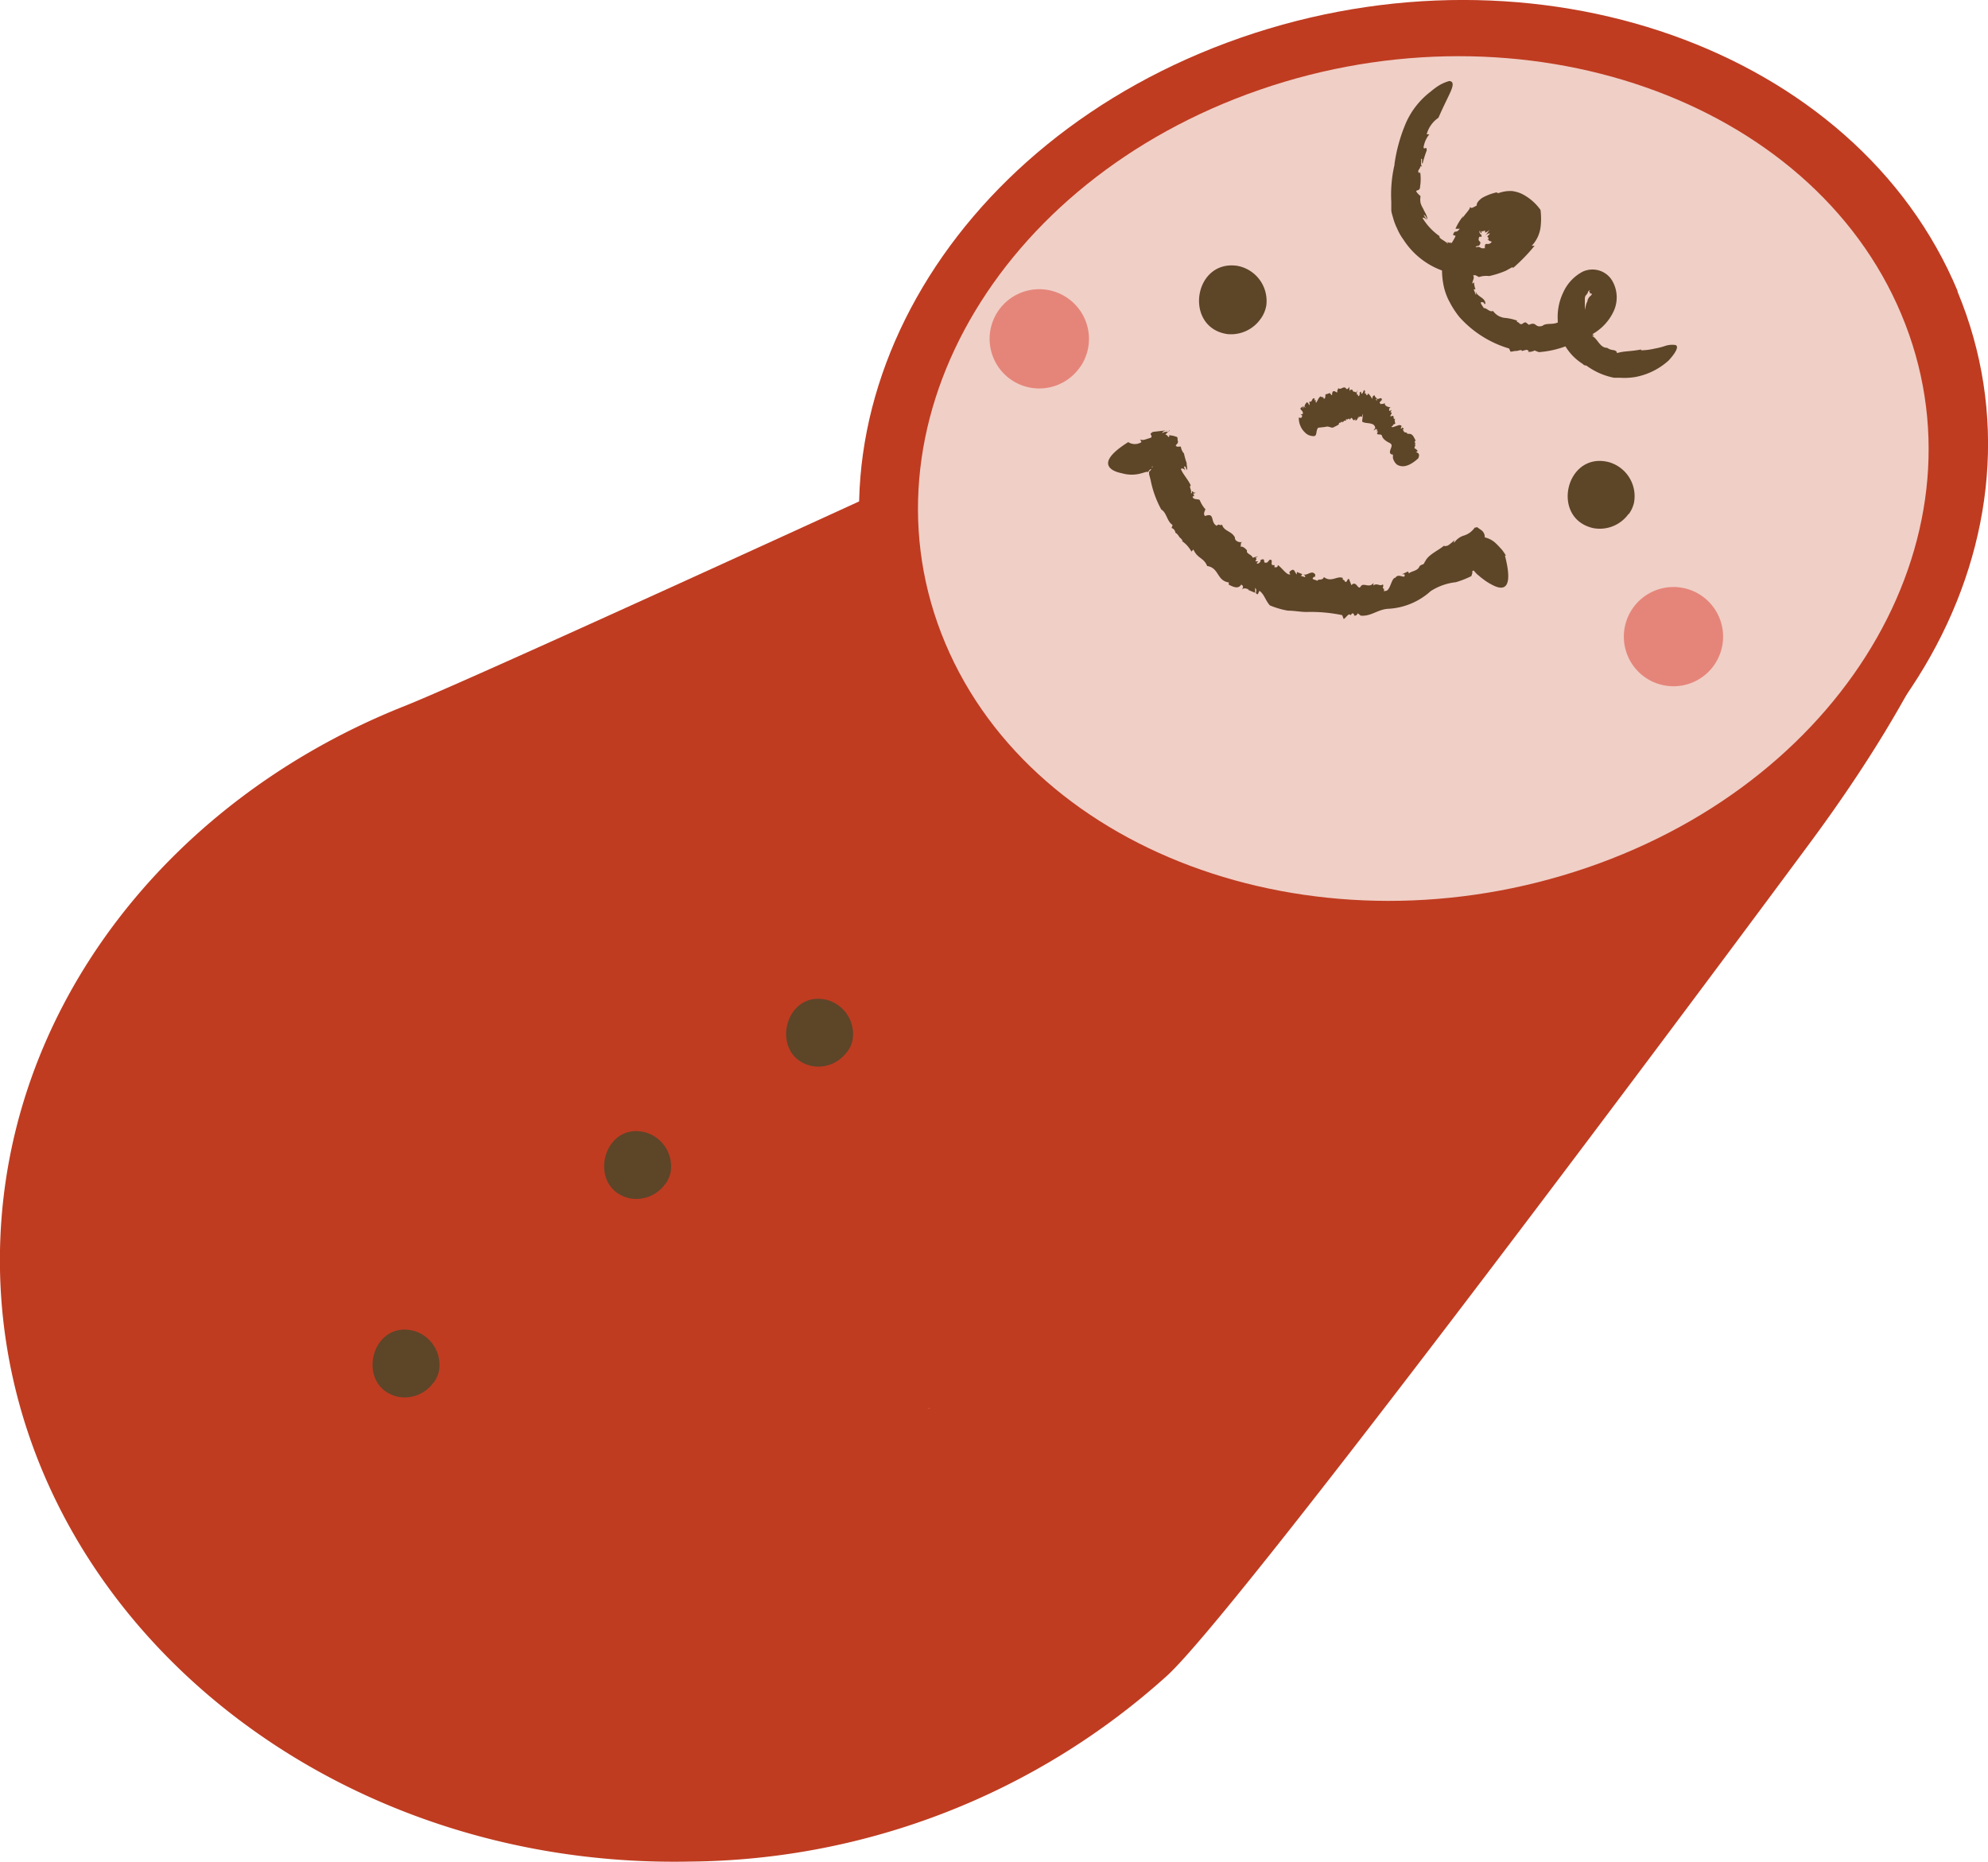 <svg xmlns="http://www.w3.org/2000/svg" viewBox="0 0 120.17 112.56"><path d="M119.52,30.93c-1.18,6.93-6.23,14.81-10.26,20.23C98,66.36,74.64,97.52,70.57,101.29a43.57,43.57,0,0,1-28.89,11.26C19,113,.36,96.92,0,76.76-.26,61.64,9.84,48.48,24.47,42.68c4.88-1.93,43-19.5,43-19.5s44.72-12.79,48.7-5.19c2.93,5.58,4,9.23,3.36,12.94" style="fill:#bf3c21"></path><path d="M118.32,17.61c6.11,14.67-3.38,31.58-21.2,37.78s-37.23-.66-43.34-15.33S57.16,8.48,75,2.28s37.23.67,43.34,15.33" style="fill:#bf3c21"></path><path d="M114.93,19c5.46,13-3.06,28-19,33.46S62.6,51.86,57.14,38.89s3.07-27.95,19-33.46S109.48,6,114.93,19" style="fill:#f0cfc6"></path><path d="M85.79,11.59a.56.56,0,0,0,0,.12s0,0,0-.12" style="fill:#5d4528"></path><path d="M96,17.75h0a0,0,0,0,0,0,0" style="fill:#5d4528"></path><path d="M87.41,16.43h0Z" style="fill:#5d4528"></path><path d="M84.3,9.94a7.94,7.94,0,0,0-.2,2.24c0,.16,0,.33,0,.5s.07.34.12.53a3.48,3.48,0,0,0,.23.6,3.31,3.31,0,0,0,.38.67,4.68,4.68,0,0,0,2.53,1.94,6.8,6.8,0,0,0,1.83.22l.21.11a1.43,1.43,0,0,1,.62-.06,0,0,0,0,0,0,0,5.64,5.64,0,0,0,1-.32v0l.42-.23,0,.07.08-.06a10.54,10.54,0,0,0,1.24-1.29l-.17,0a2,2,0,0,0,.53-1.1,4.27,4.27,0,0,0,0-1.07h0a3.11,3.11,0,0,0-1.09-.95,1.93,1.93,0,0,0-.64-.19,2.08,2.08,0,0,0-.92.17c.18-.07,0-.05,0-.09a3.21,3.21,0,0,0-.87.33c-.23.16-.36.34-.33.46-.38.22-.33.15-.42.09.05.11-.26.39-.46.7l.07-.16a3.3,3.3,0,0,0-.48.78l.26,0c-.25.34-.28,0-.41.37l.16.06c-.23.52-.57.79-.77,1.35a4.71,4.71,0,0,0,.09,1.86,4.11,4.11,0,0,0,.17.49c.06.15.14.28.21.42a5.45,5.45,0,0,0,.53.79,6.51,6.51,0,0,0,3,1.9l.07.15c0,.09.17,0,.34,0s.33-.12.37,0l.26-.07c.07,0,.22.08.09.12a.7.7,0,0,0,.41-.08l.26.1a5.87,5.87,0,0,0,2.59-.82,2.9,2.9,0,0,0,1-.5,3.07,3.07,0,0,0,.94-1.17A2,2,0,0,0,97.47,17a1.37,1.37,0,0,0-.9-.67,1.41,1.41,0,0,0-.89.09,2.64,2.64,0,0,0-1.19,1.27,3.42,3.42,0,0,0-.33,1.62A3.23,3.23,0,0,0,95.67,22a.27.27,0,0,0,.22.1,4.18,4.18,0,0,0,1.68.74l.37,0a3.93,3.93,0,0,0,.93-.05,4.13,4.13,0,0,0,2-1c.43-.47.63-.85.41-.93a1.35,1.35,0,0,0-.67.07,4.53,4.53,0,0,1-.61.15,3.71,3.71,0,0,1-.8.1l0-.05c-.66.13-1,.08-1.46.22,0-.13-.12-.17-.26-.19a.73.73,0,0,1-.33-.13l0,0c-.45,0-.57-.55-.91-.72a.13.13,0,0,1,.14,0c-.21-.17-.44-.48-.31-.56a2.09,2.09,0,0,1-.27-.9c0-.3,0-.58,0-.77l0,0c0-.25.11-.22.18-.39,0,0,0,0,0,0a.17.17,0,0,1,.16-.15h0l-.09.06a.38.38,0,0,1,.08.25.43.43,0,0,0,0-.11c.14,0,.1.08,0,.16a.52.52,0,0,0-.18.34c-.16.21-.11,1-.58,1.09-.11.22,0-.27-.17,0-.08-.12.08-.15,0-.21-.22.21-.49.11-.78.34l-.06-.1c-.36.36-.86.11-1.12.34-.48.15-.34-.29-.82-.06l-.19-.15c-.2,0-.16.17-.38.08,0-.09-.27-.12-.13-.18a3,3,0,0,0-.75-.17,1,1,0,0,1-.72-.42c-.22.09-.39-.2-.56-.17,0-.05-.4-.49,0-.33,0,0,.06,0,0,.07l.1,0c0-.38-.47-.4-.59-.75,0,.11.08.23,0,.18l-.12-.31.11,0a1.38,1.38,0,0,1-.09-.42l-.1.08c0-.23.19-.33,0-.58s-.14.25-.18,0a7,7,0,0,1,.34-1.22c-.14,0-.11-.1-.1-.22l.11,0c0-.46.27-.07.32-.48l.05.07-.16-.2c0-.44.27,0,.15-.35,0,.06-.18-.17-.06-.22l0,.12s0-.12,0-.12,0,.18.09.12a.91.91,0,0,0,0,.17,1,1,0,0,1,0-.28c.07.1.26-.14.2.08,0,0,0,.09.31-.16-.16.16-.15.23-.35.42.17-.2.49-.27.24-.07h0c-.11.12,0,.1,0,.13s.08.1-.08.13c.2,0,0,.06.28.11,0,.11-.16.16-.26.15s-.16,0-.14.26c-.07,0-.12,0-.2,0a1,1,0,0,0-.18-.09l.06,0a2.66,2.66,0,0,1-1-.05c-.18,0-.29.24-.61.05.14-.05,0-.08-.12-.12.09,0,.12,0,0-.13a.14.14,0,0,1-.11,0v0c-.2-.06-.18,0-.1,0s0,0,0,.06c-.16-.19-.55-.31-.48-.45A3.68,3.68,0,0,1,86,13.2c0-.1.16,0,.25.12L86.06,13c.11,0,.15.17.22.27,0-.25-.16-.42-.25-.65a1.39,1.39,0,0,1-.16-.35,1.11,1.11,0,0,1,0-.41l-.11-.1v0s-.13-.12-.15-.2.24,0,.23-.28a2.88,2.88,0,0,0,0-.91c0,.15-.09.09-.11,0s.14-.2.12-.31h.14c-.15,0-.06-.38-.09-.45.13-.05,0,.23.09.29a6.77,6.77,0,0,1,.25-.8c0-.33-.14,0-.19-.19a1.64,1.64,0,0,1,.35-.79l-.16,0a1.76,1.76,0,0,1,.71-1c.41-.94.72-1.48.82-1.8s0-.41-.17-.42a2.51,2.51,0,0,0-.73.34,4.43,4.43,0,0,0-.39.3A4.82,4.82,0,0,0,85,7.4a9.78,9.78,0,0,0-.71,2.54" style="fill:#5d4528"></path><path d="M79.54,24.29l0,0s0,0,0,0" style="fill:#5d4528"></path><path d="M85.35,26h0" style="fill:#5d4528"></path><polygon points="80.93 25.61 80.93 25.61 80.93 25.62 80.93 25.61" style="fill:#5d4528"></polygon><path d="M80.12,25.81c.22-.08.38.13.53,0a1.51,1.51,0,0,0,.28-.15c0-.2.12,0,.15-.21l0,.1c0-.05,0-.09.06,0v0c0-.09.06,0,.07-.08v0l0,0v.05c0-.09.1-.11.15-.07v-.13c.11.14.15-.12.24.06v0c.15-.34.16.23.33-.06,0,0,0,.07,0,.1s.13,0,.19-.28c0,0,0,.09,0,.18,0-.1.08-.14.11-.14l0,0h.11l0-.2c0,.07-.06.24,0,.22l0-.17c.07.06,0,.32,0,.46.22.16.74,0,.79.38l-.07.11c-.11.15.24-.18.13,0l.08,0a.53.53,0,0,1-.06.1s0,0,.09,0l-.06.11c0,.15.26,0,.3.17s.25.32.44.41.15.2.09.36-.1.29.07.35c0,0,0,0,.06,0l0,.21a.77.77,0,0,0,.23.39c.19.12.59.28,1.3-.37h0c.08-.19.08-.31-.15-.38.24-.07,0-.14,0-.2h0c-.21,0,.1-.26-.1-.3,0,0,.09,0,.1,0s-.15-.13,0-.19c-.11-.15-.15-.42-.42-.41h0c-.17,0-.06-.06-.17-.08l0,0c-.17,0-.13-.15-.21-.16l.08-.06-.1-.1v.05c-.23.14.09-.19-.12-.16,0-.1-.56.21-.51.07-.12.05.18-.11.07-.1.1-.09.08,0,.16-.12-.09,0,0-.18-.08-.18l.07-.07c-.22.06,0-.25-.23-.16s.16-.29-.07-.21l.06-.15c0-.05-.14.12-.14,0s0-.1.07-.15-.34,0-.34-.29c-.13.13-.14,0-.24.09,0-.07-.14-.09,0-.19,0,0,0,0,0,0l.07-.08c0-.23-.22,0-.29-.07s0,.06,0,.11l-.08-.05.06-.08-.1-.11,0,.11c0-.08,0-.27-.11-.15s0,.16-.08.16a.93.93,0,0,0-.24-.32c0,.12-.06.1-.1.12l0-.11c-.17.11,0-.24-.13-.17l0-.07-.09.21c-.17.18,0-.24-.2,0,.06,0,0,.24-.08.18l0-.1s-.06.06-.07,0,0-.14,0-.14l.06-.12-.13.17c0-.12-.18,0-.18-.16a.12.12,0,0,0-.2.06c0-.1,0-.14,0-.26-.06.11-.18.2-.22.07h0c-.17-.13-.3.15-.46,0,0,.13-.07.07-.05.23s-.32-.3-.32.2c-.06,0-.1-.1-.14-.13l0,0a.83.83,0,0,1-.26.08c0,.06,0,.29-.09.26s0-.08,0-.07,0-.05,0-.1v0c0,.05,0,.07,0,.08l0,.05c-.08-.1-.14,0-.19-.1-.15.07-.19.29-.29.39a.22.22,0,0,1,0-.19l-.07.06c-.05-.11,0-.08,0-.11-.19-.13-.14.26-.33.16l0,.09h0a.19.19,0,0,1,0,.14c-.06-.08-.11-.21-.16-.17s-.1.12-.13.21.06.05.07.09-.09-.06-.09,0l-.08-.12c.08.11,0,.17,0,.22s0-.1,0-.17l-.15.12c0,.12.08.1.13.22s0,.16-.12.14l.09.08c0,.15-.07.17-.2.12a1.21,1.21,0,0,0,.48,1,.68.68,0,0,0,.33.12c.35.07.18-.29.36-.5" style="fill:#5d4528"></path><path d="M71.49,26.81v.12s0-.05,0-.12" style="fill:#5d4528"></path><path d="M85.85,34.13v0a0,0,0,0,0,0,0" style="fill:#5d4528"></path><path d="M70.23,30.88h0l0,0Z" style="fill:#5d4528"></path><path d="M69.64,28.19s.07,0,0,.09a.64.64,0,0,1-.18.24l0,0s0,0,0,0l0,.15.09.34a6.15,6.15,0,0,0,.65,1.8c.32.17.34.72.68.93l-.06.18a.34.34,0,0,1,.23.29h0c.18.09.23.3.32.33l0,0,.13.16h-.07a1.81,1.81,0,0,1,.59.65l.12-.13c.24.56.62.48.83,1l0,0c.75.12.56.91,1.35,1-.1,0,0,.09-.06.12.28.14.59.3.77,0,.18.12.09.18.05.31.08-.13.27-.07.43,0h-.1l.46.19,0-.3c.19.19-.09.34.16.39l.1-.21c.29.2.36.58.63.88a5.06,5.06,0,0,0,1.09.32c.38,0,.76.08,1.14.08a9.32,9.32,0,0,1,2.14.19l.07.17c0,.25.35-.4.42-.16l.14-.13s.15.09.08.15c.14,0,.14,0,.24-.14l.17.14c.6.06,1-.35,1.61-.41a4.14,4.14,0,0,0,2.62-1.07A3.5,3.5,0,0,1,88,35.2a5.61,5.61,0,0,0,.84-.32c.13-.05.11-.07.16-.24,0,0,0-.07,0-.1s.09-.07.12,0l.11.12a.94.94,0,0,0,.16.14l0,0,.1.09.25.19a3.56,3.56,0,0,0,.52.31c.67.34,1.22.17.71-1.8l.06,0a4.1,4.1,0,0,0-.23-.34c-.12-.13-.23-.26-.35-.37a1.42,1.42,0,0,0-.7-.39.51.51,0,0,0-.24-.46l-.2-.14c0-.05-.06,0-.09,0a.07.07,0,0,1-.07,0l0,0a1.23,1.23,0,0,1-.63.48,1.08,1.08,0,0,0-.62.45.2.2,0,0,1,.07-.21,3.08,3.08,0,0,1-.46.38c-.08,0-.16.07-.22,0-.38.32-1,.56-1.16,1v-.06c-.06.28-.19.14-.33.32l0,0c-.1.28-.52.28-.63.42l-.06-.12-.36.17.15,0c.08.36-.36-.11-.55.21-.26,0-.31.88-.64.79-.09.21,0-.3-.12-.11,0-.19.06-.15,0-.28-.17.15-.36-.11-.57.07l0-.15c-.25.34-.61-.06-.77.21s-.26-.41-.56-.08L81.54,35c-.14,0-.08.25-.25.16,0-.12-.2-.09-.11-.21-.34-.17-.7.29-1.15-.06-.11.25-.33.07-.42.24,0-.1-.45-.06-.17-.26,0,0,.06,0,.06,0l0-.14c-.21-.29-.47.09-.71,0,.06.07.16.07.08.16l-.23-.07.08-.11-.33-.13v.15c-.14-.12-.13-.39-.36-.23s.09.24-.1.23-.45-.41-.69-.57c0,.17-.11.13-.2.14l0-.14c-.36.07,0-.34-.29-.32l.07-.08-.21.24c-.38.13,0-.34-.44-.13.12,0-.12.31-.21.17l.1-.1c-.08,0-.13,0-.17,0s.14-.16,0-.21l.16-.1-.33.09c-.06-.21-.41-.23-.34-.44,0,0-.24-.32-.45-.21.15-.05,0-.23.16-.31-.18.07-.47-.06-.44-.26h0c-.2-.41-.68-.37-.78-.79-.12.12-.18-.09-.32.08-.42-.21-.08-.83-.71-.59-.13-.15,0-.28,0-.38l.05,0a1.88,1.88,0,0,1-.37-.59c-.12-.08-.42,0-.43-.22.14,0,.08-.06.05-.14s.09,0,.12-.09a.29.29,0,0,1-.1,0l0,0c-.1-.12-.12-.08-.11,0s0,0-.07.05c.09-.19-.14-.4,0-.48-.18-.39-.46-.65-.6-1,.1-.06.21,0,.27.11a1.6,1.6,0,0,1-.08-.26c.15,0,.11.14.16.22.07-.12,0-.2,0-.43a4,4,0,0,1-.16-.57.77.77,0,0,1-.19-.42l-.13,0v0a.16.16,0,0,1-.18-.06c.07-.12.19-.16.11-.33a.36.36,0,0,0,0-.11s0-.07-.06-.09l-.16-.05a1.92,1.92,0,0,0-.32-.05c.1.06,0,.1,0,.12s-.1-.17-.2-.15L70.7,26c0,.12-.16.1-.27.11a.44.44,0,0,0-.17.08c0-.09.09-.12.2-.17a.12.12,0,0,0,.11,0l-.08,0-.79.09c-.32.17,0,.17-.12.35l-.35.11a.42.42,0,0,1-.31,0l.08.16a.74.74,0,0,1-.8,0c-2.49,1.56-.39,1.88-.39,1.88a2.1,2.1,0,0,0,1.2,0l.28-.08.12,0v0a.37.37,0,0,1,.13-.16.19.19,0,0,1,.09,0" style="fill:#5d4528"></path><path d="M76.2,19.28a2.19,2.19,0,0,1-2,.92c-2.65-.38-2.07-4.5.58-4.13a2.16,2.16,0,0,1,1.77,2.36,1.88,1.88,0,0,1-.35.85" style="fill:#5d4528"></path><path d="M98.45,31.06a2.14,2.14,0,0,1-2.14.87c-2.59-.58-1.68-4.61.9-4a2.14,2.14,0,0,1,1.56,2.47,1.9,1.9,0,0,1-.32.69" style="fill:#5d4528"></path><path d="M103.65,40.16a3,3,0,1,1-.82-4.16,3,3,0,0,1,.82,4.16" style="fill:#e5857a"></path><path d="M65.31,22.16A3,3,0,1,1,64.5,18a3,3,0,0,1,.81,4.17" style="fill:#e5857a"></path><path d="M56.2,85.11l-.24.12.17-.08.07,0" style="fill:#e48072"></path><path d="M51.21,63.58a2.14,2.14,0,0,1-2.14.87c-2.59-.58-1.69-4.61.9-4a2.14,2.14,0,0,1,1.56,2.46,1.9,1.9,0,0,1-.32.69" style="fill:#5d4528"></path><path d="M40.21,71.58a2.14,2.14,0,0,1-2.14.87c-2.59-.58-1.69-4.61.9-4a2.14,2.14,0,0,1,1.56,2.46,1.9,1.9,0,0,1-.32.69" style="fill:#5d4528"></path><path d="M26.21,83.58a2.14,2.14,0,0,1-2.14.87c-2.59-.58-1.69-4.61.9-4a2.14,2.14,0,0,1,1.56,2.46,1.9,1.9,0,0,1-.32.69" style="fill:#5d4528"></path></svg>